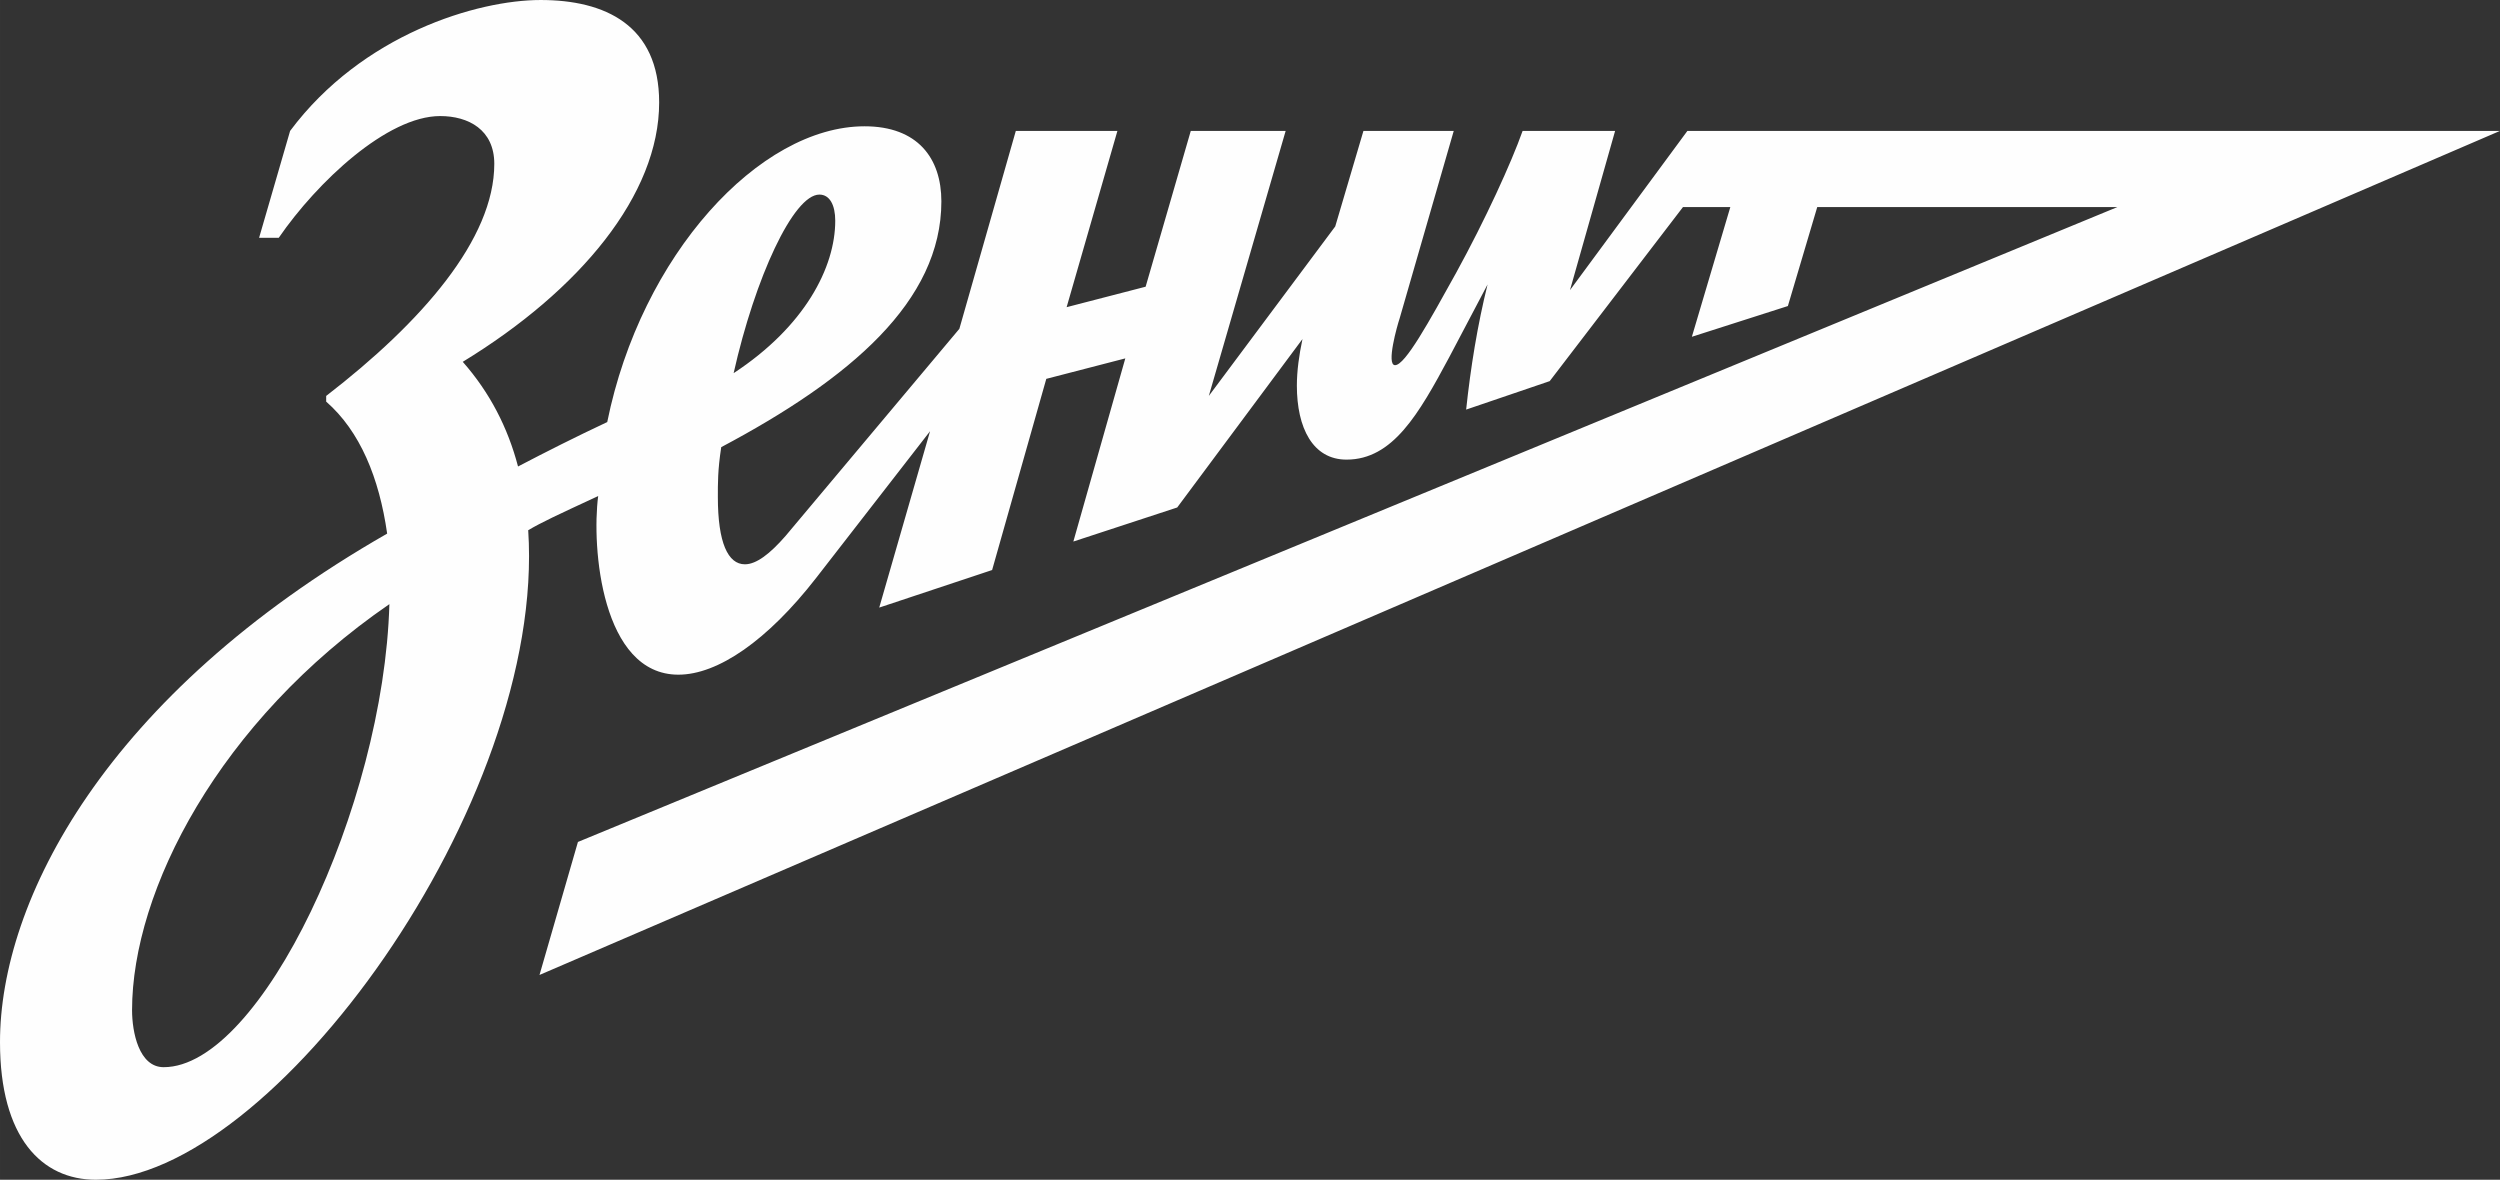 <?xml version="1.0" encoding="UTF-8"?> <svg xmlns="http://www.w3.org/2000/svg" xmlns:xlink="http://www.w3.org/1999/xlink" xmlns:xodm="http://www.corel.com/coreldraw/odm/2003" xml:space="preserve" width="73.872mm" height="34.86mm" version="1.0" style="shape-rendering:geometricPrecision; text-rendering:geometricPrecision; image-rendering:optimizeQuality; fill-rule:evenodd; clip-rule:evenodd" viewBox="0 0 3183.59 1502.33"><rect x="0" y="0" width="3183.59" height="1502.33" fill="#333333" stroke="none"/> <defs> <style type="text/css"> .fil0 {fill:#FEFEFE;fill-rule:nonzero} </style> </defs> <g id="Layer_x0020_1">  <path class="fil0" d="M1063.63 281.12c0,-20.28 -7.19,-33.33 -20.19,-33.33 -33.01,0 -81.9,105.69 -109.22,227.41 90.57,-59.38 129.41,-134.7 129.41,-194.08zm-895.46 1005.3c0,27.64 8.62,72.57 40.23,72.57 123.62,0 280.28,-331.83 287.46,-589.66 -217.04,149.17 -327.69,365.06 -327.69,517.09zm1125.4 -1119.71l129.38 0 -64.67 224.46 100.6 -26.06 57.5 -198.41 120.82 0 -97.85 337.47 160.99 -215.83 35.91 -121.64 115 0 -68.98 239c-2.92,8.65 -17.33,59.32 -5.76,59.32 12.92,0 43.1,-55 77.65,-117.34 37.35,-68.02 70.44,-140.46 84.79,-180.98l117.79 0 -57.47 202.77 149.53 -202.77 1034.8 0 -2496.59 1074.86 48.95 -169.39 1960.49 -808.51 -382.29 0 -37.4 126.06 -122.26 39.14 48.98 -165.2 -60.28 0 -169.73 221.68 -106.41 36.25c5.71,-53.62 14.36,-107.23 27.27,-159.34l-48.86 92.73c-38.81,72.43 -71.87,130.32 -130.75,130.32 -43.1,0 -63.23,-40.61 -63.23,-94.17 0,-18.87 2.84,-39.16 7.16,-59.41l-159.53 214.52 -132.27 43.38 66.17 -233.24 -100.62 26.06 -68.99 243.45 -143.75 47.83 64.73 -224.61 -145.14 186.94c-61.92,79.62 -125.1,123.1 -175.37,123.1 -97.76,0 -110.68,-162.22 -102.12,-227.47 -53.18,24.66 -71.82,33.31 -89.11,43.5 22.96,347.66 -327.68,827.15 -550.51,827.15 -69.02,0 -122.13,-53.53 -122.13,-175.28 0,-179.63 133.59,-441.8 493.02,-647.54 -10.13,-71.02 -34.51,-130.4 -77.65,-168.06l0 -7.27c122.08,-94.15 214.08,-199.91 214.08,-295.55 0,-43.47 -32.96,-60.84 -68.92,-60.84 -67.51,0 -156.7,84 -205.55,155l-25.03 0 39.47 -136.07c91.91,-123.19 238.56,-166.72 319.03,-166.72 81.98,0 150.94,31.94 150.94,130.44 0,117.36 -100.57,239.04 -250.1,330.31 34.51,39.14 57.47,83.96 70.38,133.29 35.92,-18.77 73.36,-37.7 113.6,-56.57 43.07,-212.91 193.99,-376.65 327.68,-376.65 67.56,0 97.82,40.55 97.82,95.62 0,127.49 -116.48,226.01 -280.34,312.97 -4.52,29.63 -4.29,46.4 -4.29,63.66 0,58.06 12.86,85.52 34.45,85.52 14.41,0 31.67,-13.05 51.74,-36.09l221.35 -263.79 71.88 -251.98z"></path> </g> </svg> 